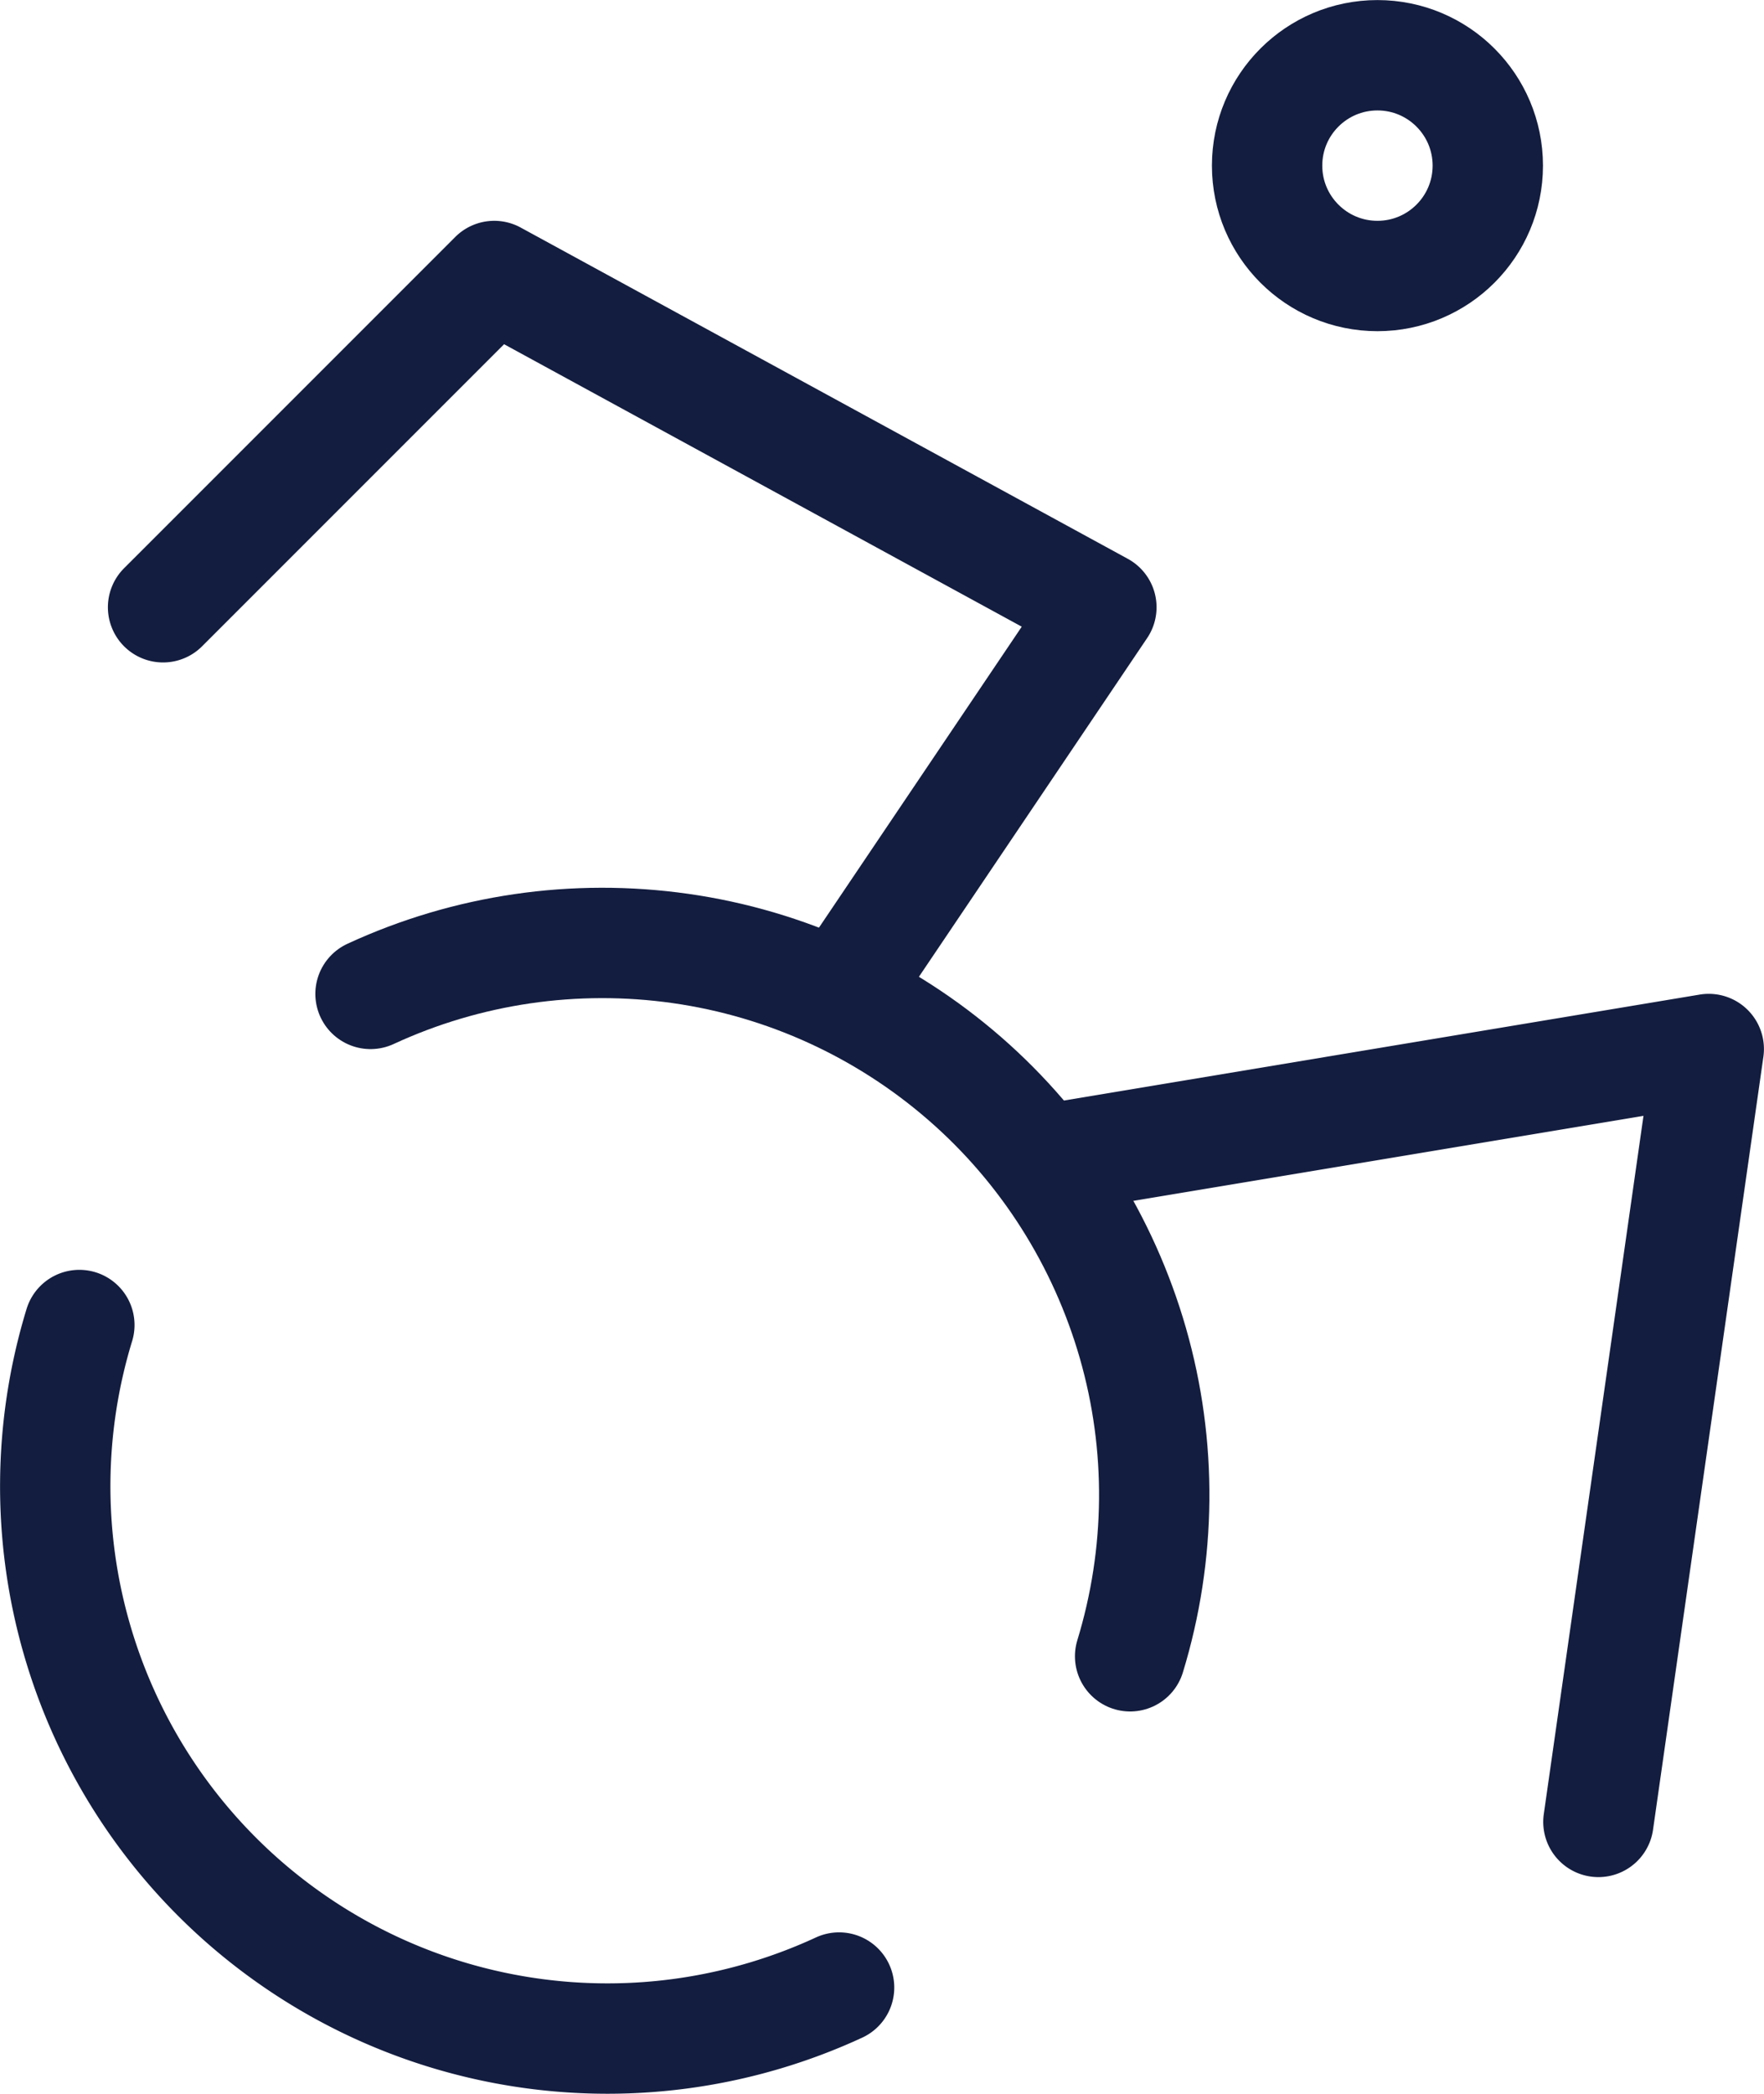 <?xml version="1.0" encoding="UTF-8"?> <svg xmlns="http://www.w3.org/2000/svg" xmlns:v="https://vecta.io/nano" width="13.316" height="15.801" fill="none" stroke="#131d3f" stroke-width=".833" stroke-linejoin="round"><path d="M10.398 2.083c.46 0 .833-.373.833-.833s-.373-.833-.833-.833-.833.373-.833.833.373.833.833.833z"></path><g stroke-linecap="round"><path d="M12.066 13.75l.833-5.833-5 .833M1.231 4.583l2.5-2.5 4.583 2.5L6.348 7.5M.599 10a4.16 4.16 0 0 0-.021 2.363 4.17 4.17 0 0 0 1.268 1.995c.607.529 1.352.871 2.149.985s1.608-.005 2.339-.343"></path><path d="M8.531 12.5c.235-.769.243-1.59.021-2.363S7.891 8.67 7.285 8.142s-1.352-.871-2.149-.984-1.608.005-2.339.343"></path></g></svg> 
